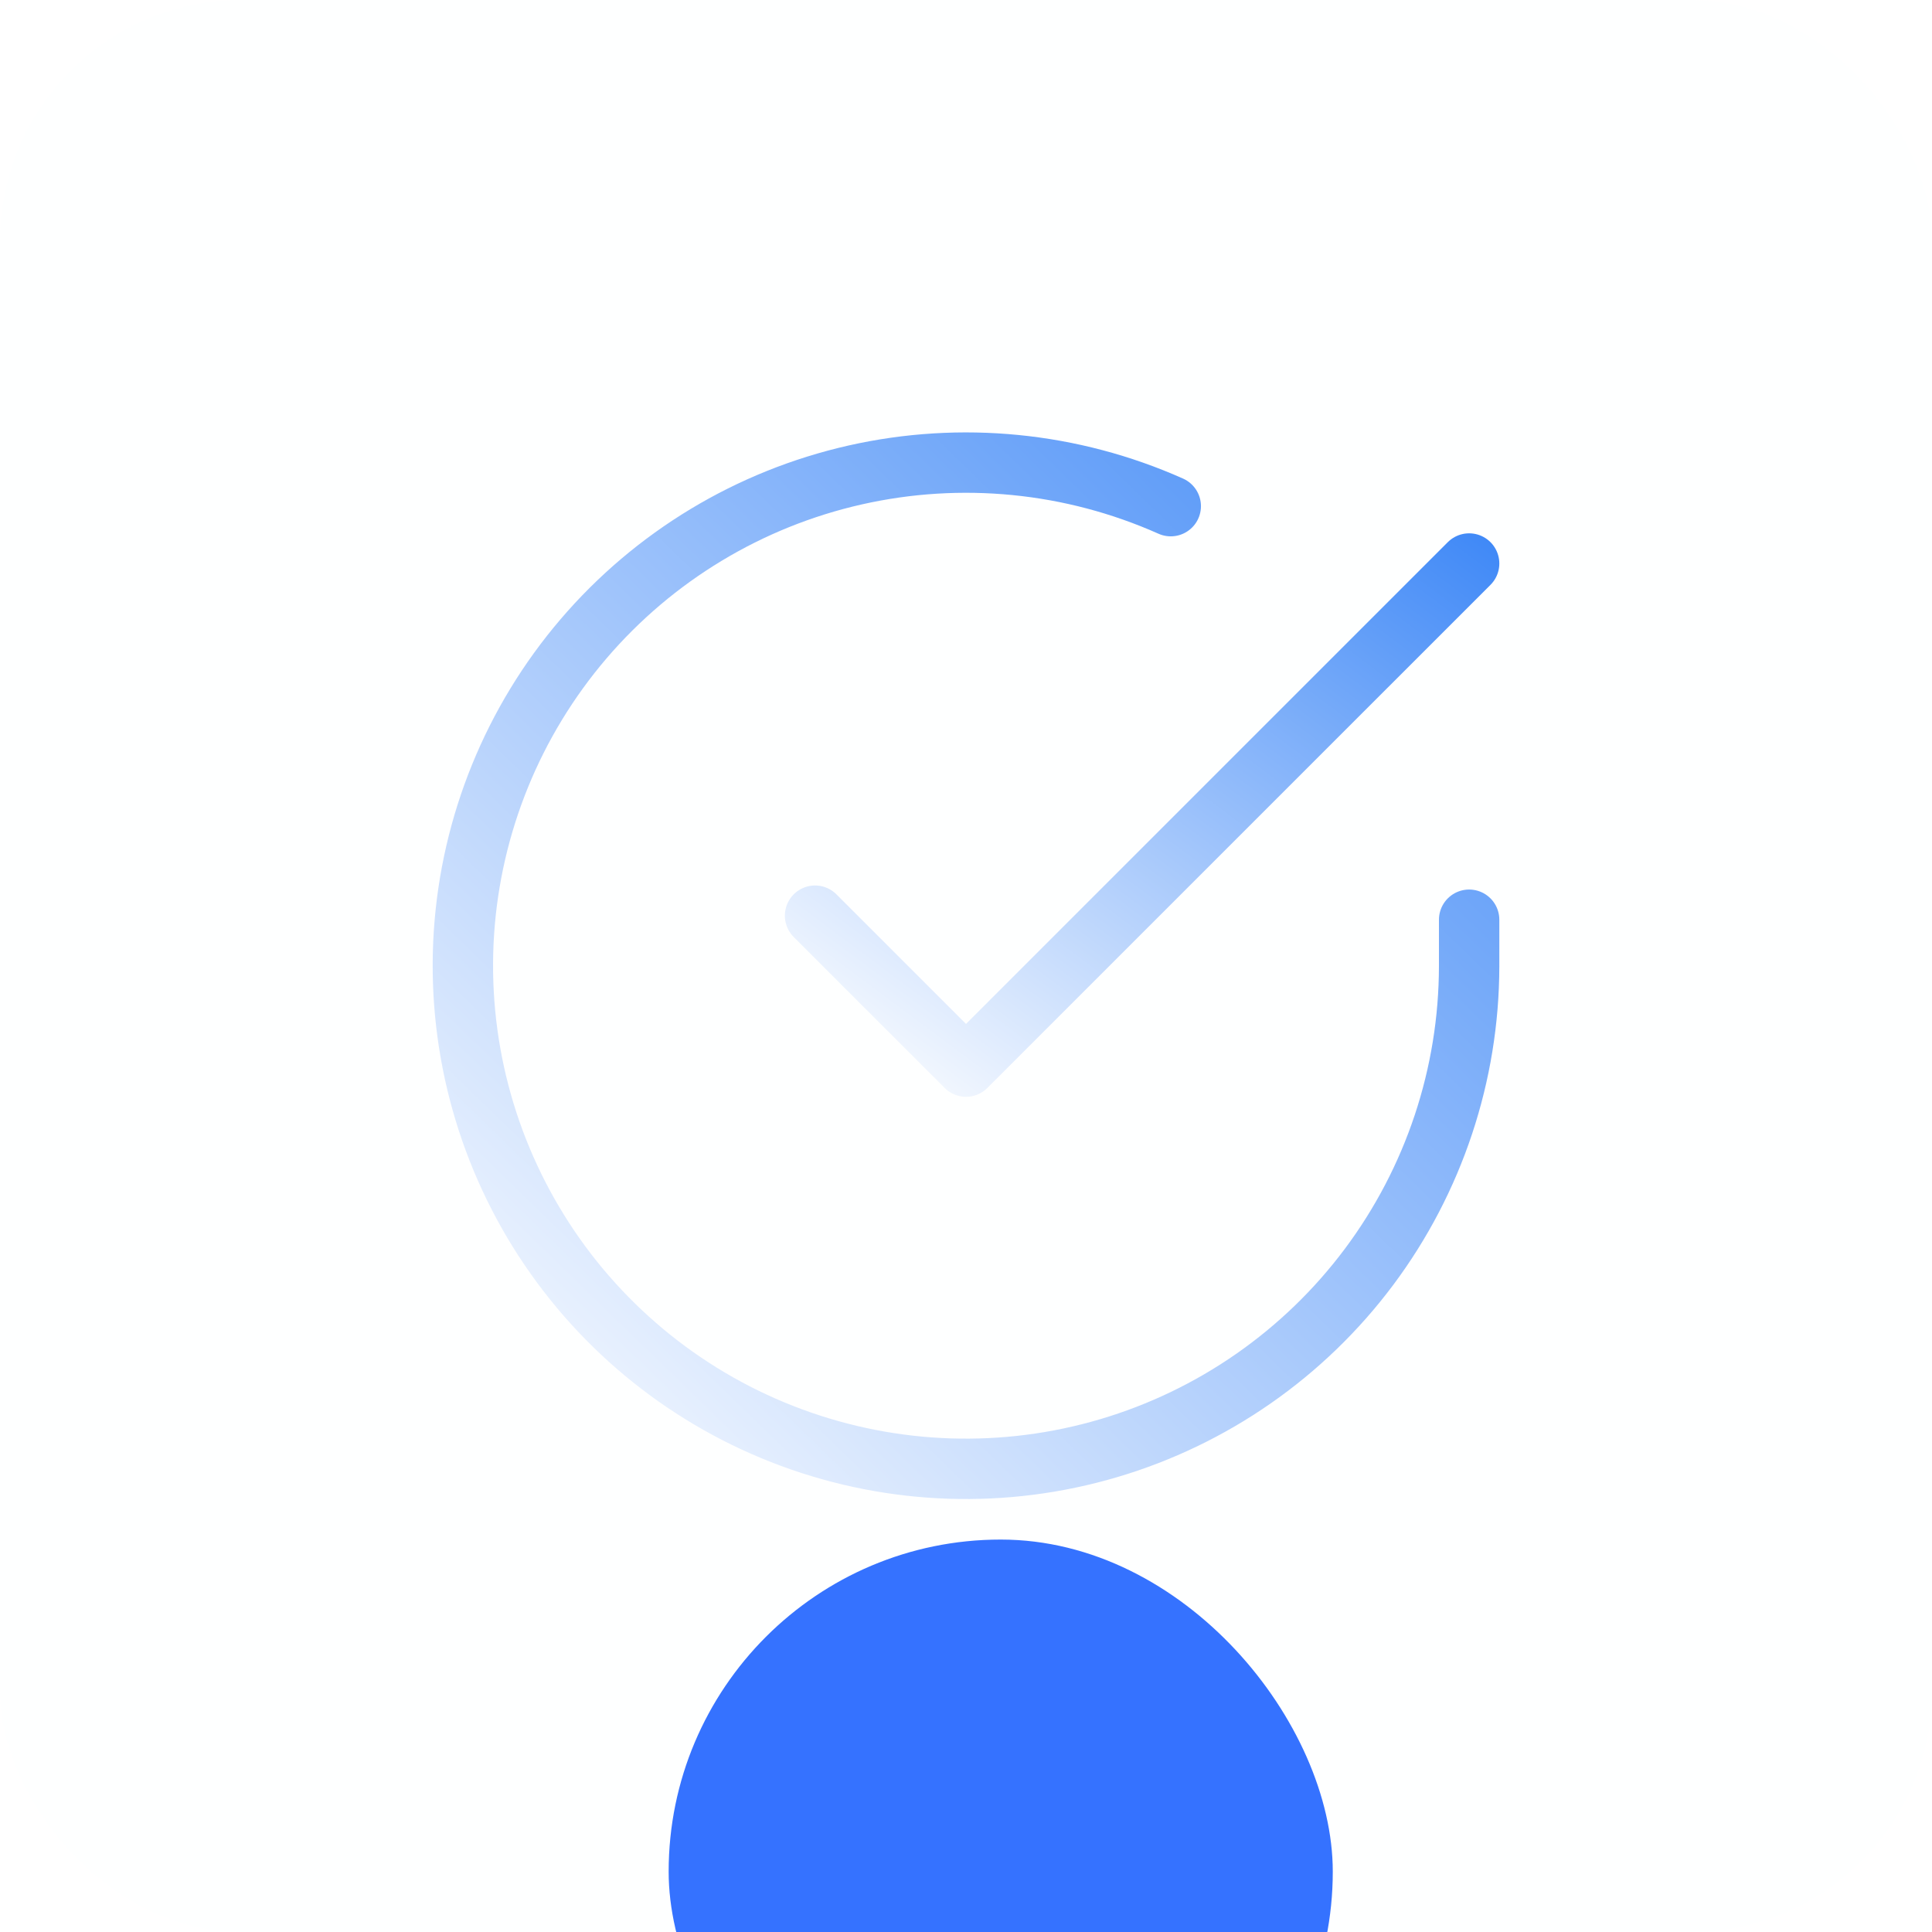 <svg xmlns="http://www.w3.org/2000/svg" width="64" height="64" viewBox="0 0 64 64" fill="none"><g id="ICONDESIGN" clip-path="url(#clip0_427_416)"><g id="Background"><rect width="64" height="64" rx="8" fill="#EFF6FF" fill-opacity="0.05"></rect><rect x="0.5" y="0.5" width="63" height="63" rx="7.5" stroke="white" stroke-opacity="0.1"></rect><g id="SVG"><path id="Vector" d="M48.667 30.467V32C48.664 35.594 47.501 39.091 45.349 41.97C43.197 44.848 40.172 46.954 36.725 47.973C33.279 48.992 29.595 48.87 26.224 47.624C22.853 46.379 19.974 44.077 18.018 41.062C16.062 38.047 15.133 34.48 15.369 30.894C15.606 27.308 16.995 23.894 19.33 21.162C21.666 18.43 24.821 16.526 28.327 15.734C31.833 14.942 35.5 15.304 38.783 16.767" stroke="url(#paint0_linear_427_416)" stroke-width="2" stroke-linecap="round" stroke-linejoin="round"></path><path id="Vector_2" d="M27 30.333L32 35.333L48.667 18.667" stroke="url(#paint1_linear_427_416)" stroke-width="2" stroke-linecap="round" stroke-linejoin="round"></path></g></g><g id="Background+Blur" filter="url(#filter0_f_427_416)"><rect x="22.15" y="51" width="22" height="22" rx="11" fill="#3572FF"></rect></g></g><defs><filter id="filter0_f_427_416" x="7.9" y="36.75" width="50.5" height="50.5" filterUnits="userSpaceOnUse" color-interpolation-filters="sRGB"></filter><linearGradient id="paint0_linear_427_416" x1="15.339" y1="48.986" x2="52.798" y2="10.387" gradientUnits="userSpaceOnUse"><stop stop-color="white"></stop><stop offset="1" stop-color="#2E7EF6"></stop></linearGradient><linearGradient id="paint1_linear_427_416" x1="27.004" y1="35.498" x2="44.968" y2="11.433" gradientUnits="userSpaceOnUse"><stop stop-color="white"></stop><stop offset="1" stop-color="#2E7EF6"></stop></linearGradient><clipPath id="clip0_427_416"><rect width="64" height="64" fill="white"></rect></clipPath></defs></svg>